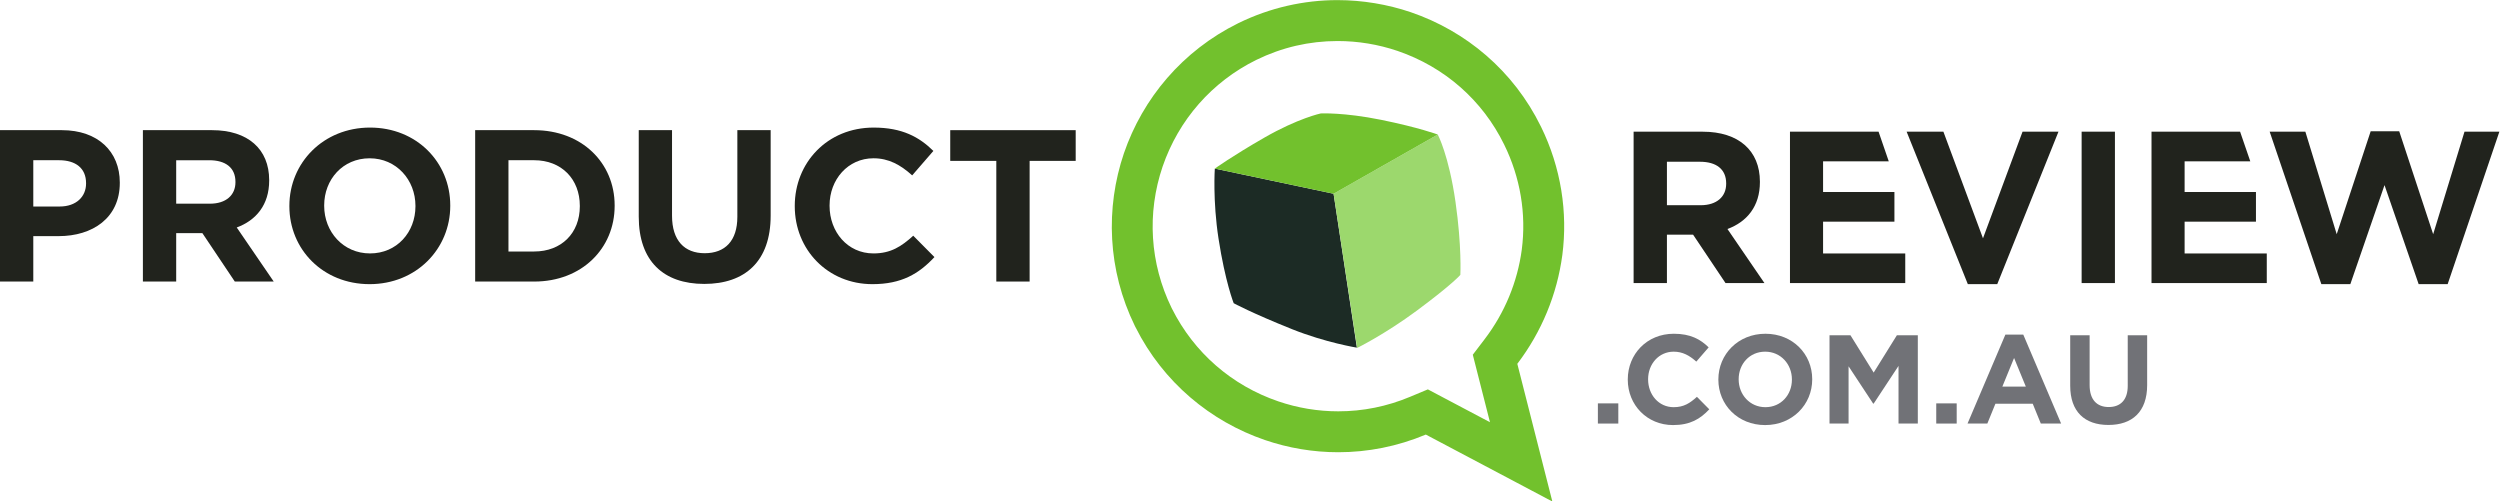 <svg
   xmlns:dc="http://purl.org/dc/elements/1.1/"
   xmlns:cc="http://creativecommons.org/ns#"
   xmlns:rdf="http://www.w3.org/1999/02/22-rdf-syntax-ns#"
   xmlns:svg="http://www.w3.org/2000/svg"
   xmlns="http://www.w3.org/2000/svg"
   viewBox="0 0 666.667 133.733"
   height="133.733"
   width="666.667"
   xml:space="preserve"
   id="svg2"
   version="1.1"><defs
     id="defs6" /><g
     transform="matrix(1.333,0,0,-1.333,0,133.733)"
     id="g10"><g
       transform="scale(0.1)"
       id="g12"><path
         id="path14"
         style="fill:#717277;fill-opacity:1;fill-rule:nonzero;stroke:none"
         d="m 3196.57,155.918 h 40.88 v 40.367 h -40.88 v -40.367" /><path
         id="path16"
         style="fill:#717277;fill-opacity:1;fill-rule:nonzero;stroke:none"
         d="m 3346.98,152.891 c -51.96,0 -90.61,40.117 -90.61,90.82 v 0.523 c 0,50.2 37.9,91.352 92.13,91.352 33.32,0 53.25,-11.113 69.65,-27.246 l -24.72,-28.496 c -13.62,12.344 -27.52,19.898 -45.19,19.898 -29.76,0 -51.21,-24.722 -51.21,-55 v -0.508 c 0,-30.293 20.94,-55.546 51.21,-55.546 20.2,0 32.53,8.085 46.44,20.722 l 24.73,-24.976 C 3401.25,165 3381.04,152.891 3346.98,152.891" /><path
         id="path18"
         style="fill:#717277;fill-opacity:1;fill-rule:nonzero;stroke:none"
         d="m 3584.72,244.234 c 0,30.317 -22.23,55.508 -53.5,55.508 -31.29,0 -53.01,-24.722 -53.01,-55 v -0.508 c 0,-30.293 22.25,-55.546 53.51,-55.546 31.29,0 53,24.789 53,55.023 z m -53.5,-91.343 c -54.55,0 -93.63,40.625 -93.63,90.82 v 0.523 c 0,50.2 39.62,91.352 94.13,91.352 54.53,0 93.62,-40.609 93.62,-90.844 v -0.508 c 0,-50.214 -39.6,-91.343 -94.12,-91.343" /><path
         id="path20"
         style="fill:#717277;fill-opacity:1;fill-rule:nonzero;stroke:none"
         d="M 3797.99,155.918 V 271.25 l -49.72,-75.449 h -1 l -49.2,74.683 V 155.918 h -38.12 v 176.656 h 41.88 l 46.44,-74.707 46.45,74.707 h 41.88 V 155.918 h -38.61" /><path
         id="path22"
         style="fill:#717277;fill-opacity:1;fill-rule:nonzero;stroke:none"
         d="m 3873.46,155.918 h 40.9 v 40.367 h -40.9 v -40.367" /><path
         id="path24"
         style="fill:#717277;fill-opacity:1;fill-rule:nonzero;stroke:none"
         d="m 4029.16,287.129 -23.45,-57.27 h 46.96 z m 53.5,-131.211 -16.16,39.629 h -74.69 l -16.14,-39.629 h -39.62 l 75.71,177.906 h 35.83 l 75.69,-177.906 h -40.62" /><path
         id="path26"
         style="fill:#717277;fill-opacity:1;fill-rule:nonzero;stroke:none"
         d="m 4217.93,153.125 c -47.49,0 -76.48,26.52 -76.48,78.477 v 100.957 h 38.85 v -99.922 c 0,-28.789 14.4,-43.657 38.12,-43.657 23.72,0 38.11,14.36 38.11,42.368 v 101.211 h 38.85 v -99.653 c 0,-53.554 -29.99,-79.781 -77.45,-79.781" /><path
         id="path28"
         style="fill:#1c2b25;fill-opacity:1;fill-rule:nonzero;stroke:none"
         d="m 2667.8,615.672 -237.57,50.293 c 0,0 -4.35,-64.02 7.44,-140.156 13.35,-86.457 30.33,-129.129 30.33,-129.129 0,0 36.1,-19.692 116.84,-51.992 66.9,-26.782 129.57,-36.934 129.57,-36.934 l -46.61,307.918" /><path
         id="path30"
         style="fill:#9cd86d;fill-opacity:1;fill-rule:nonzero;stroke:none"
         d="m 2911.76,599.125 c -13.39,93.672 -35.52,135.004 -35.52,135.004 L 2667.8,615.672 2714.89,307.145 c 0,0 55.83,27.5 119.67,74.828 72.39,53.726 86.88,71.406 86.88,71.406 0,0 3.03,56.687 -9.68,145.746" /><path
         id="path32"
         style="fill:#72c12d;fill-opacity:1;fill-rule:nonzero;stroke:none"
         d="m 2876.24,734.117 c 0,0 -37.81,14.094 -113.48,29.453 -74.88,15.153 -120.57,12.746 -120.57,12.746 0,0 -45.07,-9.472 -113.07,-48.523 -64.27,-36.898 -98.88,-61.816 -98.88,-61.816 l 237.58,-50.321 208.42,118.461" /><path
         id="path34"
         style="fill:#72c12d;fill-opacity:1;fill-rule:nonzero;stroke:none"
         d="m 3044.35,504.027 c -8.63,-64.808 -34.23,-126.707 -74.09,-179.007 l -23.93,-31.387 9.76,-38.363 24.61,-96.676 -90.09,47.633 -34.16,18.086 -35.67,-14.903 c -45.94,-19.258 -94.26,-29.004 -143.55,-29.004 -40.88,0 -81.32,6.723 -120.14,19.985 -92.98,31.797 -168.34,97.437 -212.31,184.922 l -1.17,2.324 c -43.2,88.613 -49.53,189.019 -17.8,282.453 32.22,93.797 98.86,169.605 187.39,213.312 51.27,25.098 106.02,37.774 162.63,37.774 h 0.03 c 40.82,0 81.22,-6.66 120.02,-19.805 94.14,-32.199 169.86,-98.691 213.26,-187.406 32.31,-65.703 44.45,-138.391 35.21,-209.938 m 38.27,246.039 c -54.86,112 -150.16,191.098 -260.26,228.75 -46.77,15.864 -96.67,24.114 -146.53,24.224 h -0.26 -0.33 c -66.61,-0.11 -134.19,-14.903 -198,-46.149 -112.04,-55.297 -191.16,-150.578 -228.79,-260.172 -37.21,-109.637 -32.92,-233.481 21.86,-345.492 l 1.48,-2.872 c 55.27,-110.054 150.16,-188.218 258.82,-225.386 46.96,-16.059 96.48,-24.399 146.62,-24.399 58.64,0 118.08,11.465 175.12,35.356 L 3105.47,0 3035.39,275.445 c 48.63,63.828 79.62,139.184 90.08,217.793 10.97,84.778 -2.33,174.387 -42.85,256.828" /><path
         id="path36"
         style="fill:#21231d;fill-opacity:1;fill-rule:nonzero;stroke:none"
         d="m 172.168,636.859 c 0,29.864 -20.742,45.86 -54.07,45.86 H 66.602 v -92.594 h 52.812 c 33.32,0 52.754,19.926 52.754,45.902 z M 117.207,530.871 H 66.602 V 440 L 0,440 v 302.859 h 123.723 c 72.234,0 115.925,-42.836 115.925,-104.722 v -0.844 c 0,-70.102 -54.511,-106.422 -122.441,-106.422" /><path
         id="path38"
         style="fill:#21231d;fill-opacity:1;fill-rule:nonzero;stroke:none"
         d="m 471.016,639.445 c 0,28.539 -19.911,43.258 -52.364,43.258 h -66.179 v -86.937 h 67.468 c 32.422,0 51.075,17.293 51.075,42.816 z M 469.707,440.02 404.805,536.922 H 352.473 V 440.02 H 285.859 V 742.852 H 424.27 c 71.382,0 114.226,-37.645 114.226,-99.93 v -0.856 c 0,-48.875 -26.394,-79.66 -64.91,-93.898 L 547.578,440.02 h -77.871" /><path
         id="path40"
         style="fill:#21231d;fill-opacity:1;fill-rule:nonzero;stroke:none"
         d="m 831.113,591.438 c 0,51.906 -38.078,95.152 -91.687,95.152 -53.696,0 -90.903,-42.383 -90.903,-94.277 v -0.875 c 0,-51.958 38.086,-95.157 91.758,-95.157 53.625,0 90.832,42.336 90.832,94.313 z M 739.426,434.805 c -93.481,0 -160.531,69.679 -160.531,155.789 v 0.844 c 0,86.093 67.921,156.609 161.386,156.609 93.449,0 160.461,-69.668 160.461,-155.734 v -0.875 c 0,-86.098 -67.898,-156.633 -161.316,-156.633" /><path
         id="path42"
         style="fill:#21231d;fill-opacity:1;fill-rule:nonzero;stroke:none"
         d="m 1159.94,591.438 c 0,53.648 -36.79,91.281 -91.27,91.281 h -51.49 v -182.59 h 51.49 c 54.48,0 91.27,36.793 91.27,90.465 z M 1068.67,440 H 950.566 v 302.859 h 118.104 c 95.16,0 160.93,-65.328 160.93,-150.546 v -0.875 C 1229.6,506.195 1163.83,440 1068.67,440" /><path
         id="path44"
         style="fill:#21231d;fill-opacity:1;fill-rule:nonzero;stroke:none"
         d="m 1408.88,435.27 c -81.29,0 -131.07,45.39 -131.07,134.558 v 173.024 h 66.59 V 571.531 c 0,-49.304 24.71,-74.84 65.36,-74.84 40.67,0 65.31,24.668 65.31,72.668 v 173.493 h 66.64 V 571.977 c 0,-91.747 -51.48,-136.707 -132.83,-136.707" /><path
         id="path46"
         style="fill:#21231d;fill-opacity:1;fill-rule:nonzero;stroke:none"
         d="m 1745.21,434.805 c -89.12,0 -155.28,68.816 -155.28,155.781 v 0.852 c 0,86.121 64.86,156.593 157.87,156.593 57.1,0 91.27,-19.015 119.42,-46.711 l -42.41,-48.91 c -23.37,21.215 -47.15,34.203 -77.44,34.203 -51.04,0 -87.82,-42.418 -87.82,-94.308 v -0.867 c 0,-51.965 35.93,-95.165 87.82,-95.165 34.6,0 55.81,13.84 79.58,35.438 l 42.4,-42.77 c -31.15,-33.394 -65.74,-54.136 -124.14,-54.136" /><path
         id="path48"
         style="fill:#21231d;fill-opacity:1;fill-rule:nonzero;stroke:none"
         d="M 2059.76,681.402 V 440.02 h -66.63 v 241.382 h -92.17 v 61.45 h 250.96 v -61.45 h -92.16" /><path
         id="path50"
         style="fill:#21231d;fill-opacity:1;fill-rule:nonzero;stroke:none"
         d="m 3453.22,636.379 c 0,28.586 -19.92,43.281 -52.39,43.281 h -66.14 v -86.961 h 67.47 c 32.44,0 51.06,17.293 51.06,42.817 z m -1.3,-199.43 -64.89,96.86 h -52.34 v -96.86 h -66.65 v 302.844 h 138.45 c 71.38,0 114.21,-37.641 114.21,-99.938 v -0.89 c 0,-48.891 -26.38,-79.578 -64.91,-93.856 l 73.99,-108.16 h -77.86" /><path
         id="path52"
         style="fill:#21231d;fill-opacity:1;fill-rule:nonzero;stroke:none"
         d="m 3995.5,434.805 h -58.84 l -122.43,304.988 h 73.55 l 79.18,-213.277 79.13,213.277 h 71.88 L 3995.5,434.805" /><path
         id="path54"
         style="fill:#21231d;fill-opacity:1;fill-rule:nonzero;stroke:none"
         d="m 3647.06,559.816 h 142.73 v 59.286 h -142.73 v 61.414 h 131.4 l -20.39,59.277 H 3580.84 V 436.949 h 230.62 v 59.285 h -164.4 v 63.582" /><path
         id="path56"
         style="fill:#21231d;fill-opacity:1;fill-rule:nonzero;stroke:none"
         d="m 4370.31,559.816 h 142.72 v 59.286 h -142.72 v 61.414 h 131.39 l -20.39,59.277 h -177.2 V 436.949 h 230.58 v 59.285 h -164.38 v 63.582" /><path
         id="path58"
         style="fill:#21231d;fill-opacity:1;fill-rule:nonzero;stroke:none"
         d="m 4164.3,436.949 h 66.63 V 739.793 H 4164.3 V 436.949" /><path
         id="path60"
         style="fill:#21231d;fill-opacity:1;fill-rule:nonzero;stroke:none"
         d="m 4896.53,434.805 h -58.01 l -68.31,198.125 -68.37,-198.125 h -57.99 l -103.37,304.988 h 71.39 l 62.71,-205.074 67.96,205.941 h 57.07 l 67.94,-205.941 62.67,205.074 H 5000 L 4896.53,434.805" /></g></g>
         </svg>